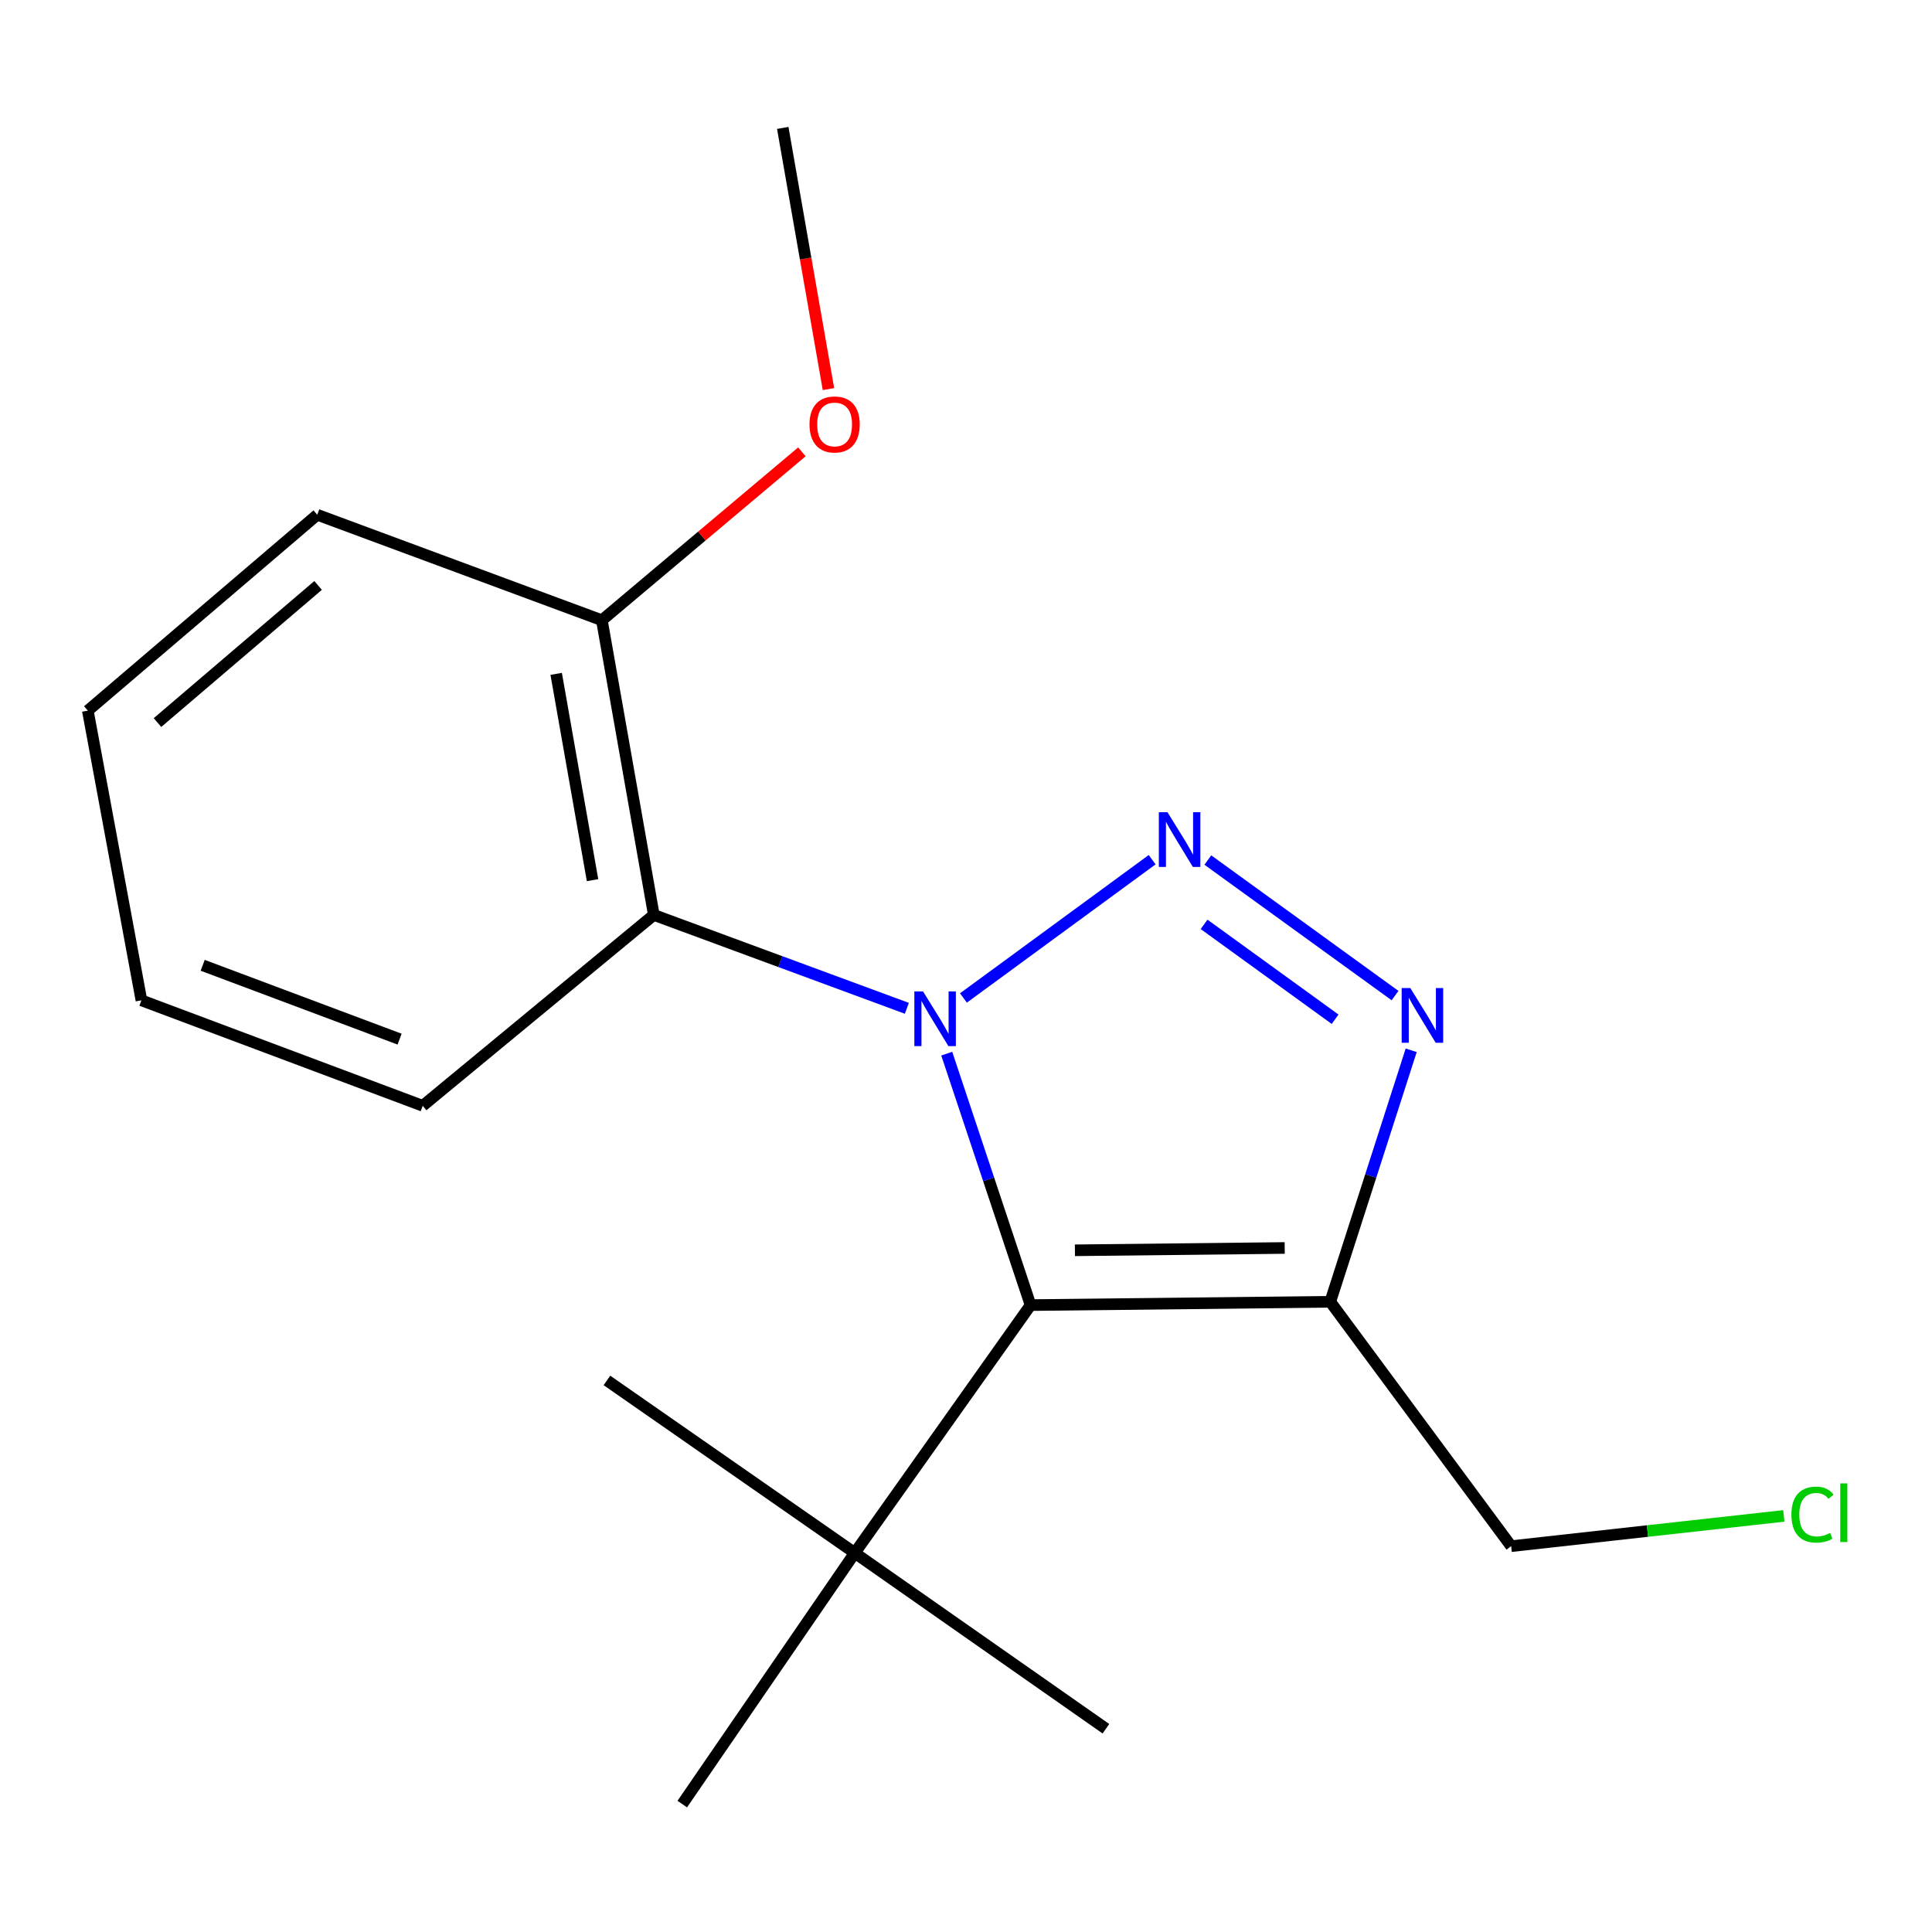 <?xml version='1.0' encoding='iso-8859-1'?>
<svg version='1.1' baseProfile='full'
              xmlns='http://www.w3.org/2000/svg'
                      xmlns:rdkit='http://www.rdkit.org/xml'
                      xmlns:xlink='http://www.w3.org/1999/xlink'
                  xml:space='preserve'
width='1000px' height='1000px' viewBox='0 0 1000 1000'>
<!-- END OF HEADER -->
<rect style='opacity:1.0;fill:#FFFFFF;stroke:none' width='1000' height='1000' x='0' y='0'> </rect>
<path class='bond-0' d='M 498.673,516.552 L 596.349,444.982' style='fill:none;fill-rule:evenodd;stroke:#0000FF;stroke-width:6px;stroke-linecap:butt;stroke-linejoin:miter;stroke-opacity:1' />
<path class='bond-1' d='M 490.033,545.362 L 511.725,610.439' style='fill:none;fill-rule:evenodd;stroke:#0000FF;stroke-width:6px;stroke-linecap:butt;stroke-linejoin:miter;stroke-opacity:1' />
<path class='bond-1' d='M 511.725,610.439 L 533.417,675.516' style='fill:none;fill-rule:evenodd;stroke:#000000;stroke-width:6px;stroke-linecap:butt;stroke-linejoin:miter;stroke-opacity:1' />
<path class='bond-4' d='M 469.391,521.9 L 403.902,497.732' style='fill:none;fill-rule:evenodd;stroke:#0000FF;stroke-width:6px;stroke-linecap:butt;stroke-linejoin:miter;stroke-opacity:1' />
<path class='bond-4' d='M 403.902,497.732 L 338.413,473.563' style='fill:none;fill-rule:evenodd;stroke:#000000;stroke-width:6px;stroke-linecap:butt;stroke-linejoin:miter;stroke-opacity:1' />
<path class='bond-2' d='M 625.176,445.157 L 722.077,515.319' style='fill:none;fill-rule:evenodd;stroke:#0000FF;stroke-width:6px;stroke-linecap:butt;stroke-linejoin:miter;stroke-opacity:1' />
<path class='bond-2' d='M 623.227,478.448 L 691.057,527.561' style='fill:none;fill-rule:evenodd;stroke:#0000FF;stroke-width:6px;stroke-linecap:butt;stroke-linejoin:miter;stroke-opacity:1' />
<path class='bond-3' d='M 533.417,675.516 L 688.54,673.798' style='fill:none;fill-rule:evenodd;stroke:#000000;stroke-width:6px;stroke-linecap:butt;stroke-linejoin:miter;stroke-opacity:1' />
<path class='bond-3' d='M 556.375,647.153 L 664.96,645.95' style='fill:none;fill-rule:evenodd;stroke:#000000;stroke-width:6px;stroke-linecap:butt;stroke-linejoin:miter;stroke-opacity:1' />
<path class='bond-5' d='M 533.417,675.516 L 442.427,803.796' style='fill:none;fill-rule:evenodd;stroke:#000000;stroke-width:6px;stroke-linecap:butt;stroke-linejoin:miter;stroke-opacity:1' />
<path class='bond-18' d='M 730.434,543.631 L 709.487,608.715' style='fill:none;fill-rule:evenodd;stroke:#0000FF;stroke-width:6px;stroke-linecap:butt;stroke-linejoin:miter;stroke-opacity:1' />
<path class='bond-18' d='M 709.487,608.715 L 688.54,673.798' style='fill:none;fill-rule:evenodd;stroke:#000000;stroke-width:6px;stroke-linecap:butt;stroke-linejoin:miter;stroke-opacity:1' />
<path class='bond-7' d='M 688.54,673.798 L 782.169,800.298' style='fill:none;fill-rule:evenodd;stroke:#000000;stroke-width:6px;stroke-linecap:butt;stroke-linejoin:miter;stroke-opacity:1' />
<path class='bond-6' d='M 338.413,473.563 L 311.524,321.033' style='fill:none;fill-rule:evenodd;stroke:#000000;stroke-width:6px;stroke-linecap:butt;stroke-linejoin:miter;stroke-opacity:1' />
<path class='bond-6' d='M 306.699,455.564 L 287.877,348.792' style='fill:none;fill-rule:evenodd;stroke:#000000;stroke-width:6px;stroke-linecap:butt;stroke-linejoin:miter;stroke-opacity:1' />
<path class='bond-8' d='M 338.413,473.563 L 218.8,572.361' style='fill:none;fill-rule:evenodd;stroke:#000000;stroke-width:6px;stroke-linecap:butt;stroke-linejoin:miter;stroke-opacity:1' />
<path class='bond-11' d='M 442.427,803.796 L 314.147,714.508' style='fill:none;fill-rule:evenodd;stroke:#000000;stroke-width:6px;stroke-linecap:butt;stroke-linejoin:miter;stroke-opacity:1' />
<path class='bond-12' d='M 442.427,803.796 L 353.139,933.793' style='fill:none;fill-rule:evenodd;stroke:#000000;stroke-width:6px;stroke-linecap:butt;stroke-linejoin:miter;stroke-opacity:1' />
<path class='bond-13' d='M 442.427,803.796 L 572.424,894.786' style='fill:none;fill-rule:evenodd;stroke:#000000;stroke-width:6px;stroke-linecap:butt;stroke-linejoin:miter;stroke-opacity:1' />
<path class='bond-9' d='M 311.524,321.033 L 363.291,277.452' style='fill:none;fill-rule:evenodd;stroke:#000000;stroke-width:6px;stroke-linecap:butt;stroke-linejoin:miter;stroke-opacity:1' />
<path class='bond-9' d='M 363.291,277.452 L 415.059,233.87' style='fill:none;fill-rule:evenodd;stroke:#FF0000;stroke-width:6px;stroke-linecap:butt;stroke-linejoin:miter;stroke-opacity:1' />
<path class='bond-14' d='M 311.524,321.033 L 164.209,266.442' style='fill:none;fill-rule:evenodd;stroke:#000000;stroke-width:6px;stroke-linecap:butt;stroke-linejoin:miter;stroke-opacity:1' />
<path class='bond-10' d='M 782.169,800.298 L 852.738,792.463' style='fill:none;fill-rule:evenodd;stroke:#000000;stroke-width:6px;stroke-linecap:butt;stroke-linejoin:miter;stroke-opacity:1' />
<path class='bond-10' d='M 852.738,792.463 L 923.307,784.629' style='fill:none;fill-rule:evenodd;stroke:#00CC00;stroke-width:6px;stroke-linecap:butt;stroke-linejoin:miter;stroke-opacity:1' />
<path class='bond-16' d='M 218.8,572.361 L 73.203,517.77' style='fill:none;fill-rule:evenodd;stroke:#000000;stroke-width:6px;stroke-linecap:butt;stroke-linejoin:miter;stroke-opacity:1' />
<path class='bond-16' d='M 206.829,537.854 L 104.911,499.641' style='fill:none;fill-rule:evenodd;stroke:#000000;stroke-width:6px;stroke-linecap:butt;stroke-linejoin:miter;stroke-opacity:1' />
<path class='bond-15' d='M 428.809,201.398 L 416.981,133.802' style='fill:none;fill-rule:evenodd;stroke:#FF0000;stroke-width:6px;stroke-linecap:butt;stroke-linejoin:miter;stroke-opacity:1' />
<path class='bond-15' d='M 416.981,133.802 L 405.153,66.207' style='fill:none;fill-rule:evenodd;stroke:#000000;stroke-width:6px;stroke-linecap:butt;stroke-linejoin:miter;stroke-opacity:1' />
<path class='bond-19' d='M 164.209,266.442 L 45.455,367.832' style='fill:none;fill-rule:evenodd;stroke:#000000;stroke-width:6px;stroke-linecap:butt;stroke-linejoin:miter;stroke-opacity:1' />
<path class='bond-19' d='M 164.647,303.027 L 81.518,374' style='fill:none;fill-rule:evenodd;stroke:#000000;stroke-width:6px;stroke-linecap:butt;stroke-linejoin:miter;stroke-opacity:1' />
<path class='bond-17' d='M 73.203,517.77 L 45.455,367.832' style='fill:none;fill-rule:evenodd;stroke:#000000;stroke-width:6px;stroke-linecap:butt;stroke-linejoin:miter;stroke-opacity:1' />
<path  class='atom-0' d='M 477.751 513.136
L 487.031 528.136
Q 487.951 529.616, 489.431 532.296
Q 490.911 534.976, 490.991 535.136
L 490.991 513.136
L 494.751 513.136
L 494.751 541.456
L 490.871 541.456
L 480.911 525.056
Q 479.751 523.136, 478.511 520.936
Q 477.311 518.736, 476.951 518.056
L 476.951 541.456
L 473.271 541.456
L 473.271 513.136
L 477.751 513.136
' fill='#0000FF'/>
<path  class='atom-1' d='M 604.297 420.412
L 613.577 435.412
Q 614.497 436.892, 615.977 439.572
Q 617.457 442.252, 617.537 442.412
L 617.537 420.412
L 621.297 420.412
L 621.297 448.732
L 617.417 448.732
L 607.457 432.332
Q 606.297 430.412, 605.057 428.212
Q 603.857 426.012, 603.497 425.332
L 603.497 448.732
L 599.817 448.732
L 599.817 420.412
L 604.297 420.412
' fill='#0000FF'/>
<path  class='atom-3' d='M 729.985 511.418
L 739.265 526.418
Q 740.185 527.898, 741.665 530.578
Q 743.145 533.258, 743.225 533.418
L 743.225 511.418
L 746.985 511.418
L 746.985 539.738
L 743.105 539.738
L 733.145 523.338
Q 731.985 521.418, 730.745 519.218
Q 729.545 517.018, 729.185 516.338
L 729.185 539.738
L 725.505 539.738
L 725.505 511.418
L 729.985 511.418
' fill='#0000FF'/>
<path  class='atom-10' d='M 418.996 219.691
Q 418.996 212.891, 422.356 209.091
Q 425.716 205.291, 431.996 205.291
Q 438.276 205.291, 441.636 209.091
Q 444.996 212.891, 444.996 219.691
Q 444.996 226.571, 441.596 230.491
Q 438.196 234.371, 431.996 234.371
Q 425.756 234.371, 422.356 230.491
Q 418.996 226.611, 418.996 219.691
M 431.996 231.171
Q 436.316 231.171, 438.636 228.291
Q 440.996 225.371, 440.996 219.691
Q 440.996 214.131, 438.636 211.331
Q 436.316 208.491, 431.996 208.491
Q 427.676 208.491, 425.316 211.291
Q 422.996 214.091, 422.996 219.691
Q 422.996 225.411, 425.316 228.291
Q 427.676 231.171, 431.996 231.171
' fill='#FF0000'/>
<path  class='atom-11' d='M 927.231 783.961
Q 927.231 776.921, 930.511 773.241
Q 933.831 769.521, 940.111 769.521
Q 945.951 769.521, 949.071 773.641
L 946.431 775.801
Q 944.151 772.801, 940.111 772.801
Q 935.831 772.801, 933.551 775.681
Q 931.311 778.521, 931.311 783.961
Q 931.311 789.561, 933.631 792.441
Q 935.991 795.321, 940.551 795.321
Q 943.671 795.321, 947.311 793.441
L 948.431 796.441
Q 946.951 797.401, 944.711 797.961
Q 942.471 798.521, 939.991 798.521
Q 933.831 798.521, 930.511 794.761
Q 927.231 791.001, 927.231 783.961
' fill='#00CC00'/>
<path  class='atom-11' d='M 952.511 767.801
L 956.191 767.801
L 956.191 798.161
L 952.511 798.161
L 952.511 767.801
' fill='#00CC00'/>
</svg>
